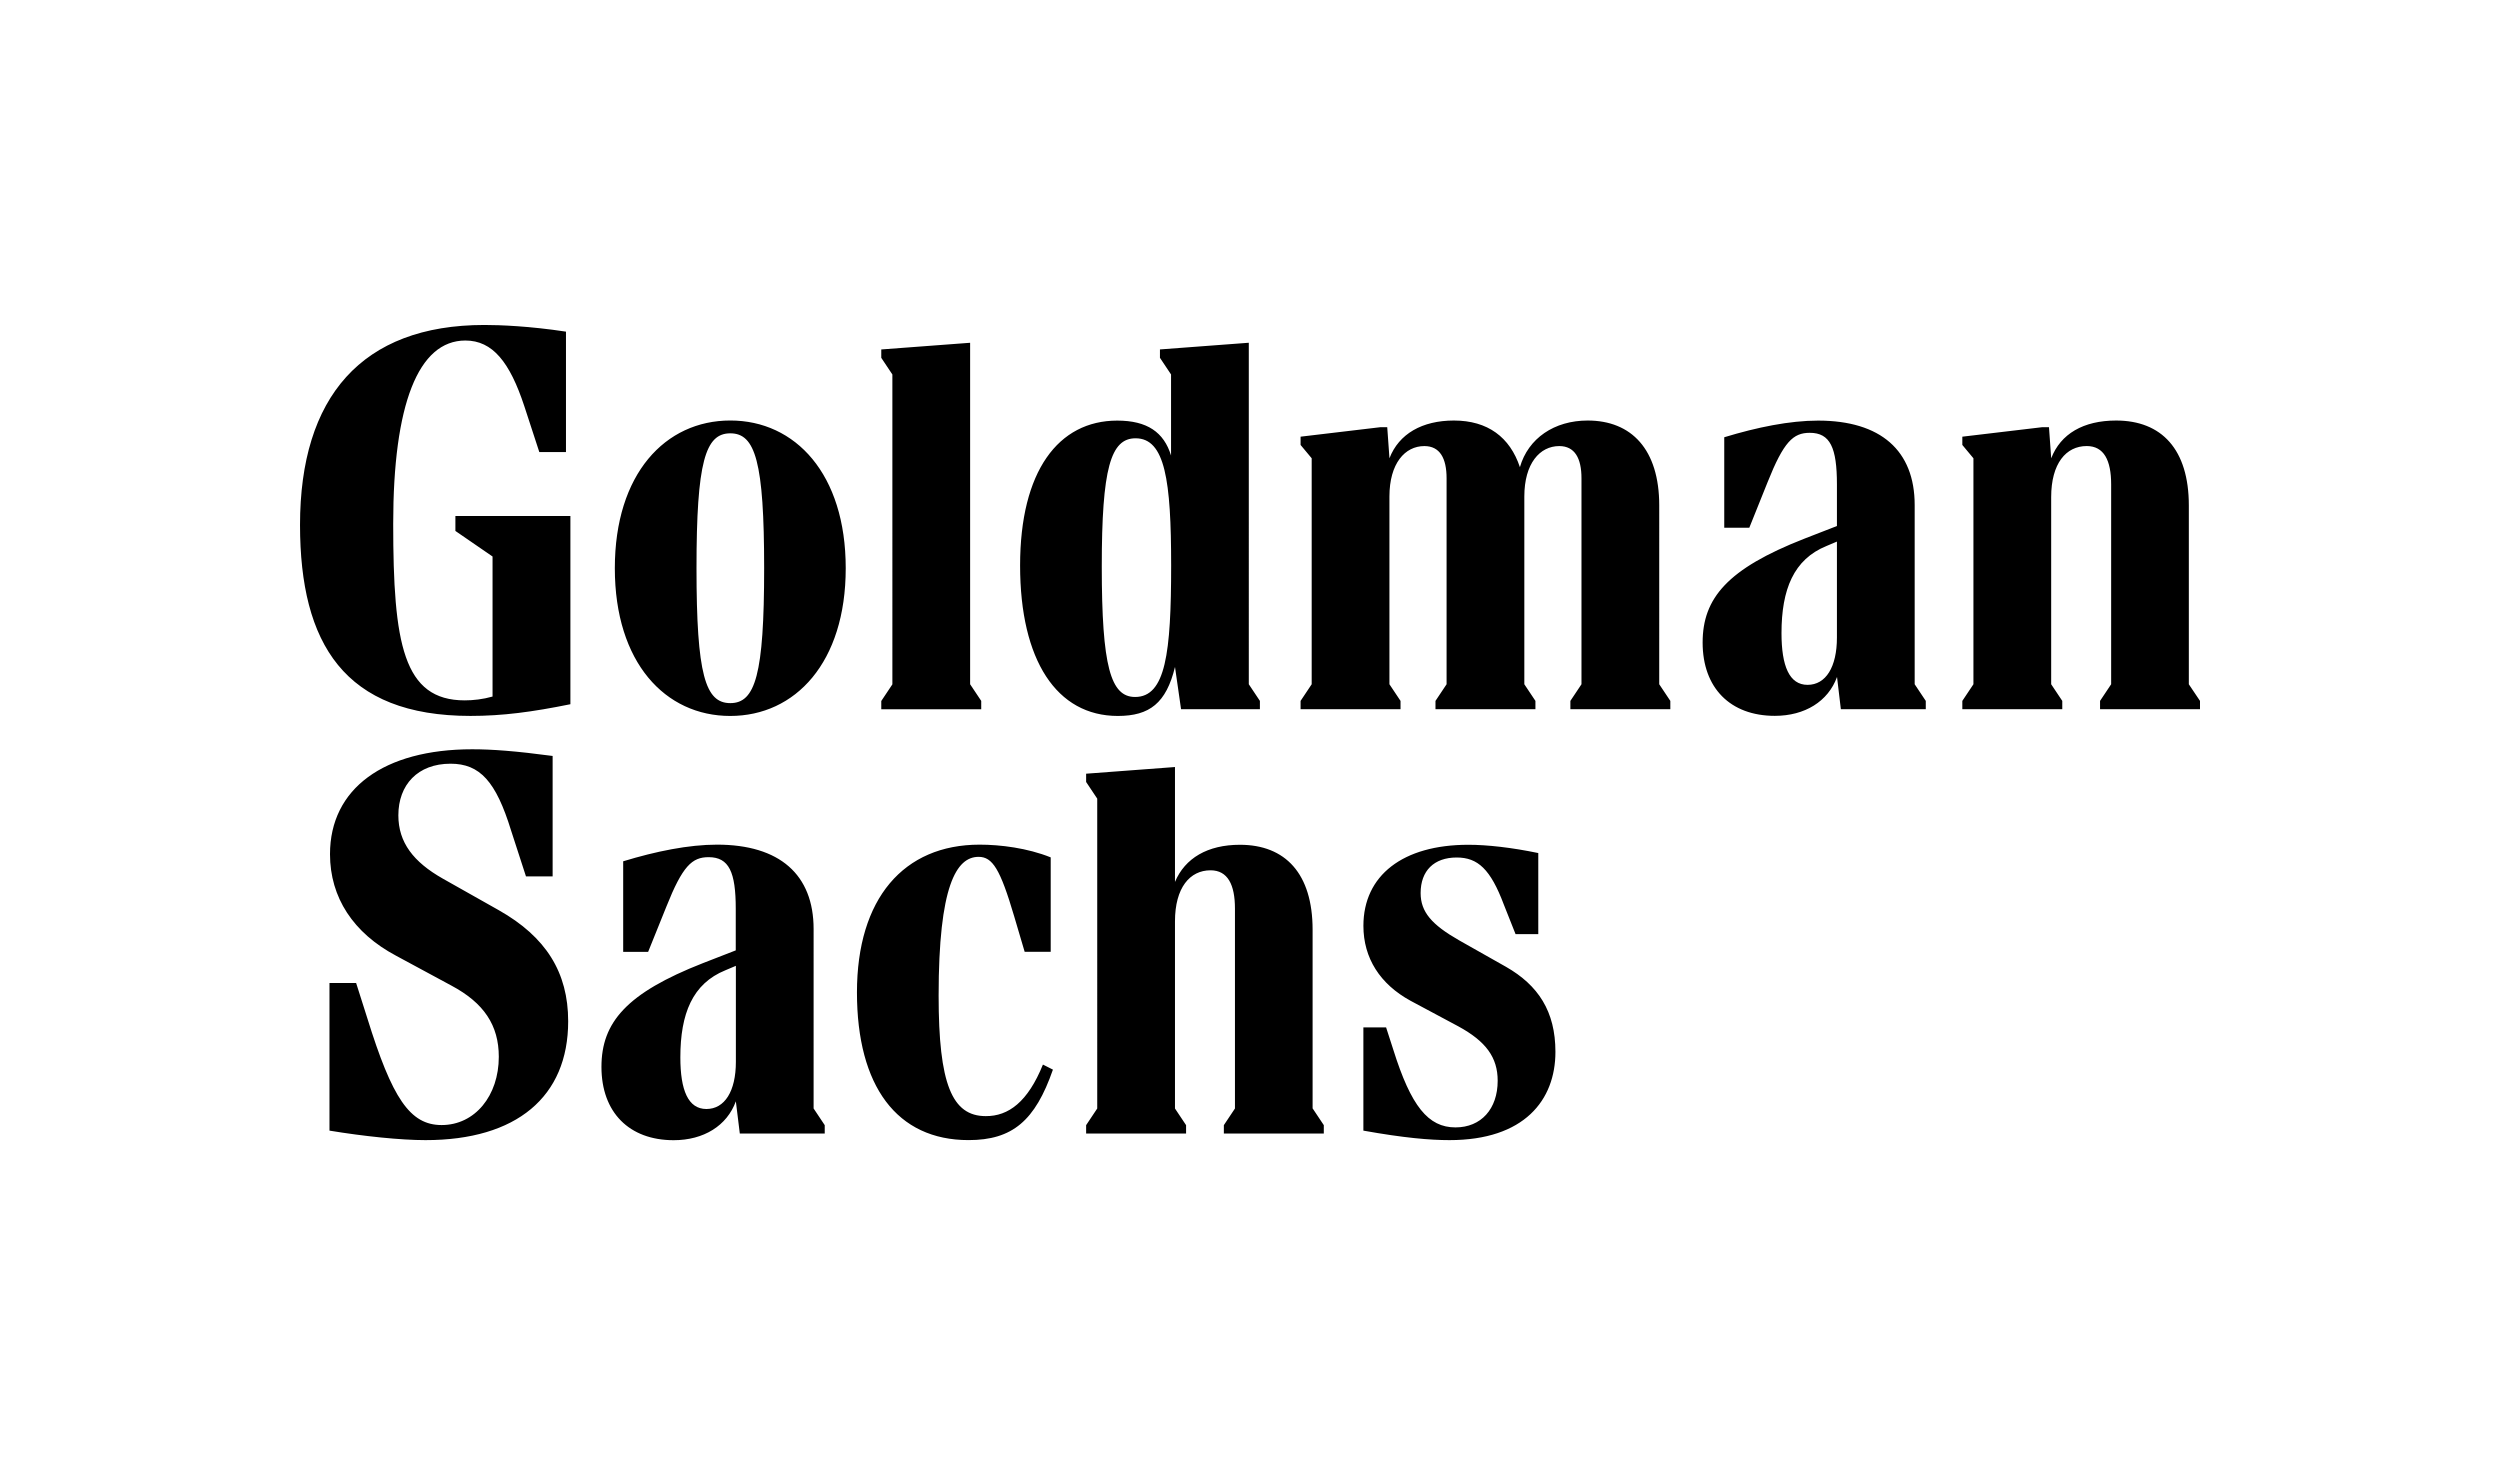 <?xml version="1.0" encoding="UTF-8"?> <svg xmlns="http://www.w3.org/2000/svg" xmlns:xlink="http://www.w3.org/1999/xlink" version="1.1" x="0px" y="0px" viewBox="0 0 1000 586.08" xml:space="preserve"> <g id="Guides"> </g> <g id="Logo"> <g id="Layer_1_00000156552071466467710740000011007249123166484634_"> <g> <path d="M182.2,206.41h45.96v75.28c-15.35,3.11-27.1,4.68-39.98,4.68c-50.4,0-68.17-28.88-68.17-76.41 c0-51.09,24.64-79.97,73.75-79.97c6.22,0,17.97,0.44,32.63,2.67v48.18h-10.66l-6.02-18.42c-5.78-17.53-12.64-26.21-23.55-26.21 c-18.86,0-28.88,25.52-28.88,73.3c0,47.98,4,70.64,28.63,70.64c3.35,0,7.31-0.44,11.11-1.53v-56.02l-14.86-10.22v-5.98H182.2z M227.27,408.51c0,30.21-20.64,47.54-57.07,47.54c-9.98,0-24.64-1.53-38.41-3.8V393.2h10.66l4.44,13.97 c9.98,32.19,17.08,42.85,29.77,42.85c13.33,0,22.86-11.75,22.86-27.3c0-12.64-5.98-21.53-18.86-28.43l-22.21-11.99 c-17.12-9.09-26.45-23.3-26.45-40.63c0-26.21,21.53-41.96,56.86-41.96c8,0,17.33,0.69,32.19,2.67v48.18h-10.66l-5.98-18.42 c-6.02-19.55-12.44-26.66-24.19-26.66c-13.13,0-20.88,8.44-20.88,20.64c0,10.86,6.02,18.66,17.77,25.32l22.41,12.64 C218.38,374.74,227.27,388.96,227.27,408.51z M325.45,443.4l4.44,6.66v3.35h-33.97l-1.58-12.88 c-3.55,9.77-12.88,15.55-24.88,15.55c-17.77,0-28.88-11.11-28.88-29.32c0-17.77,9.98-29.52,40.63-41.52l13.09-5.09v-16.64 c0-14.66-2.67-20.64-10.86-20.64c-6.66,0-10.42,3.55-16.88,19.75l-7.31,18.13h-9.98v-36.23c13.09-4,26.21-6.66,37.52-6.66 c25.08,0,38.65,11.99,38.65,33.76V443.4z M338.29,227.29c0,37.76-20.19,59.09-46.2,59.09c-25.97,0-46.16-21.32-46.16-59.09 s20.19-59.09,46.2-59.09C318.1,168.21,338.29,189.53,338.29,227.29z M294.35,424.74v-38.41l-4.2,1.78 c-13.13,5.33-18.01,17.33-18.01,34.85c0,13.13,3.11,20.64,10.42,20.64C289.87,443.6,294.35,436.5,294.35,424.74z M305.66,227.29 c0-42.65-3.55-53.96-13.53-53.96c-9.98,0-13.53,11.31-13.53,53.96s3.55,53.96,13.53,53.96 C302.1,281.25,305.66,269.94,305.66,227.29z M417.17,425.83l4,2.02c-7.11,20.44-16.2,28.19-33.76,28.19 c-28.63,0-44.63-21.53-44.63-59.09c0-37.52,18.66-59.09,49.07-59.09c8.2,0,19.1,1.33,28.43,5.09v37.76h-10.42l-4.2-14.22 c-5.57-18.86-8.64-23.75-14.22-23.75c-8.89,0-15.99,11.55-15.99,55.53c0,35.3,5.33,48.18,18.86,48.18 C403.39,446.51,411.15,440.74,417.17,425.83z M392.49,283.71h-39.98v-3.31l4.44-6.66V149.79l-4.44-6.66v-3.35l35.54-2.67V273.7 l4.44,6.66V283.71z M447.13,286.38c-24.43,0-39.09-22.21-39.09-60.18c0-37.76,15.31-57.96,38.85-57.96 c11.99,0,18.66,4.64,21.53,13.97v-32.43l-4.44-6.66v-3.35l35.54-2.67V273.7l4.44,6.66v3.31h-31.54l-2.42-16.88 C466.48,281.25,459.82,286.38,447.13,286.38z M525.08,443.4l4.44,6.66v3.35h-39.98v-3.35l4.44-6.66v-79.97 c0-9.53-2.87-15.31-9.77-15.31c-8.24,0-14.22,6.91-14.22,20.44v74.84l4.44,6.66v3.35h-39.98v-3.35l4.44-6.66V319.45l-4.44-6.66 v-3.31l35.54-2.67v45.96c4-9.53,13.09-14.86,25.97-14.86c18.21,0,29.08,11.55,29.08,33.97v71.53H525.08z M440.71,226.61 c0,39.98,3.55,52.18,13.33,52.18c12.2,0,14.42-17.53,14.42-52.62c0-33.97-2.42-50.85-14.22-50.85 C444.27,175.31,440.71,187.31,440.71,226.61z M663.69,273.7l4.44,6.66v3.31h-39.98v-3.31l4.44-6.66v-82.39 c0-8-2.67-12.88-8.89-12.88c-7.75,0-13.97,6.91-13.97,20.19v75.08l4.44,6.66v3.31h-39.98v-3.31l4.44-6.66v-82.39 c0-8-2.67-12.88-8.89-12.88c-7.75,0-13.97,6.91-13.97,20.19v75.08l4.44,6.66v3.31h-39.98v-3.31l4.44-6.66v-90.39l-4.44-5.33 v-3.31l31.99-3.8h2.67l0.89,12.44c3.76-9.77,13.09-15.1,25.77-15.1c13.53,0,22.41,6.66,26.41,18.66 c3.31-11.55,13.77-18.66,27.1-18.66c17.53,0,28.63,11.55,28.63,33.97V273.7z M622.17,420.75c0,19.3-12.44,35.3-42.41,35.3 c-7.75,0-18.21-0.89-34.41-3.8v-41.28h9.09l2.87,8.89c7.11,22.66,13.97,31.1,24.88,31.1c10.22,0,16.88-7.35,16.88-18.66 c0-9.33-4.68-15.75-15.75-21.77l-19.1-10.22c-12.2-6.66-18.86-17.08-18.86-29.97c0-20.19,15.79-32.43,41.96-32.43 c7.55,0,17.33,1.09,27.99,3.31v32.43h-9.09l-4.68-11.79C596.2,347.64,591.11,343,582.67,343c-9.09,0-14.42,5.33-14.42,14.22 c0,7.55,4.44,12.64,15.31,18.86l18.86,10.66C615.26,394.09,622.17,404.51,622.17,420.75z M765.87,273.7l4.44,6.66v3.31h-33.97 l-1.53-12.88c-3.55,9.77-12.88,15.55-24.88,15.55c-17.77,0-28.88-11.11-28.88-29.32c0-17.77,9.98-29.52,40.63-41.52l13.09-5.09 v-16.64c0-14.66-2.67-20.64-10.86-20.64c-6.66,0-10.42,3.55-16.88,19.75l-7.31,18.21H689.7v-36.19c13.13-4,26.21-6.66,37.52-6.66 c25.08,0,38.65,11.99,38.65,33.76V273.7z M734.77,255.04v-38.41l-4.2,1.78c-13.09,5.33-17.97,17.33-17.97,34.85 c0,13.13,3.11,20.68,10.42,20.68C730.33,273.94,734.77,266.83,734.77,255.04z M880,280.36v3.31h-39.98v-3.31l4.44-6.66v-79.97 c0-9.57-2.87-15.31-9.77-15.31c-8.24,0-14.22,6.91-14.22,20.44v74.84l4.44,6.66v3.31h-39.98v-3.31l4.44-6.66v-90.39l-4.44-5.33 v-3.31l31.99-3.8h2.67l0.89,12.44c3.76-9.77,12.88-15.1,25.97-15.1c18.21,0,29.08,11.55,29.08,33.97v71.53L880,280.36z"></path> </g> </g> <g id="Layer_2_00000171691922118117581410000007904266194171549851_"> </g> </g> </svg> 